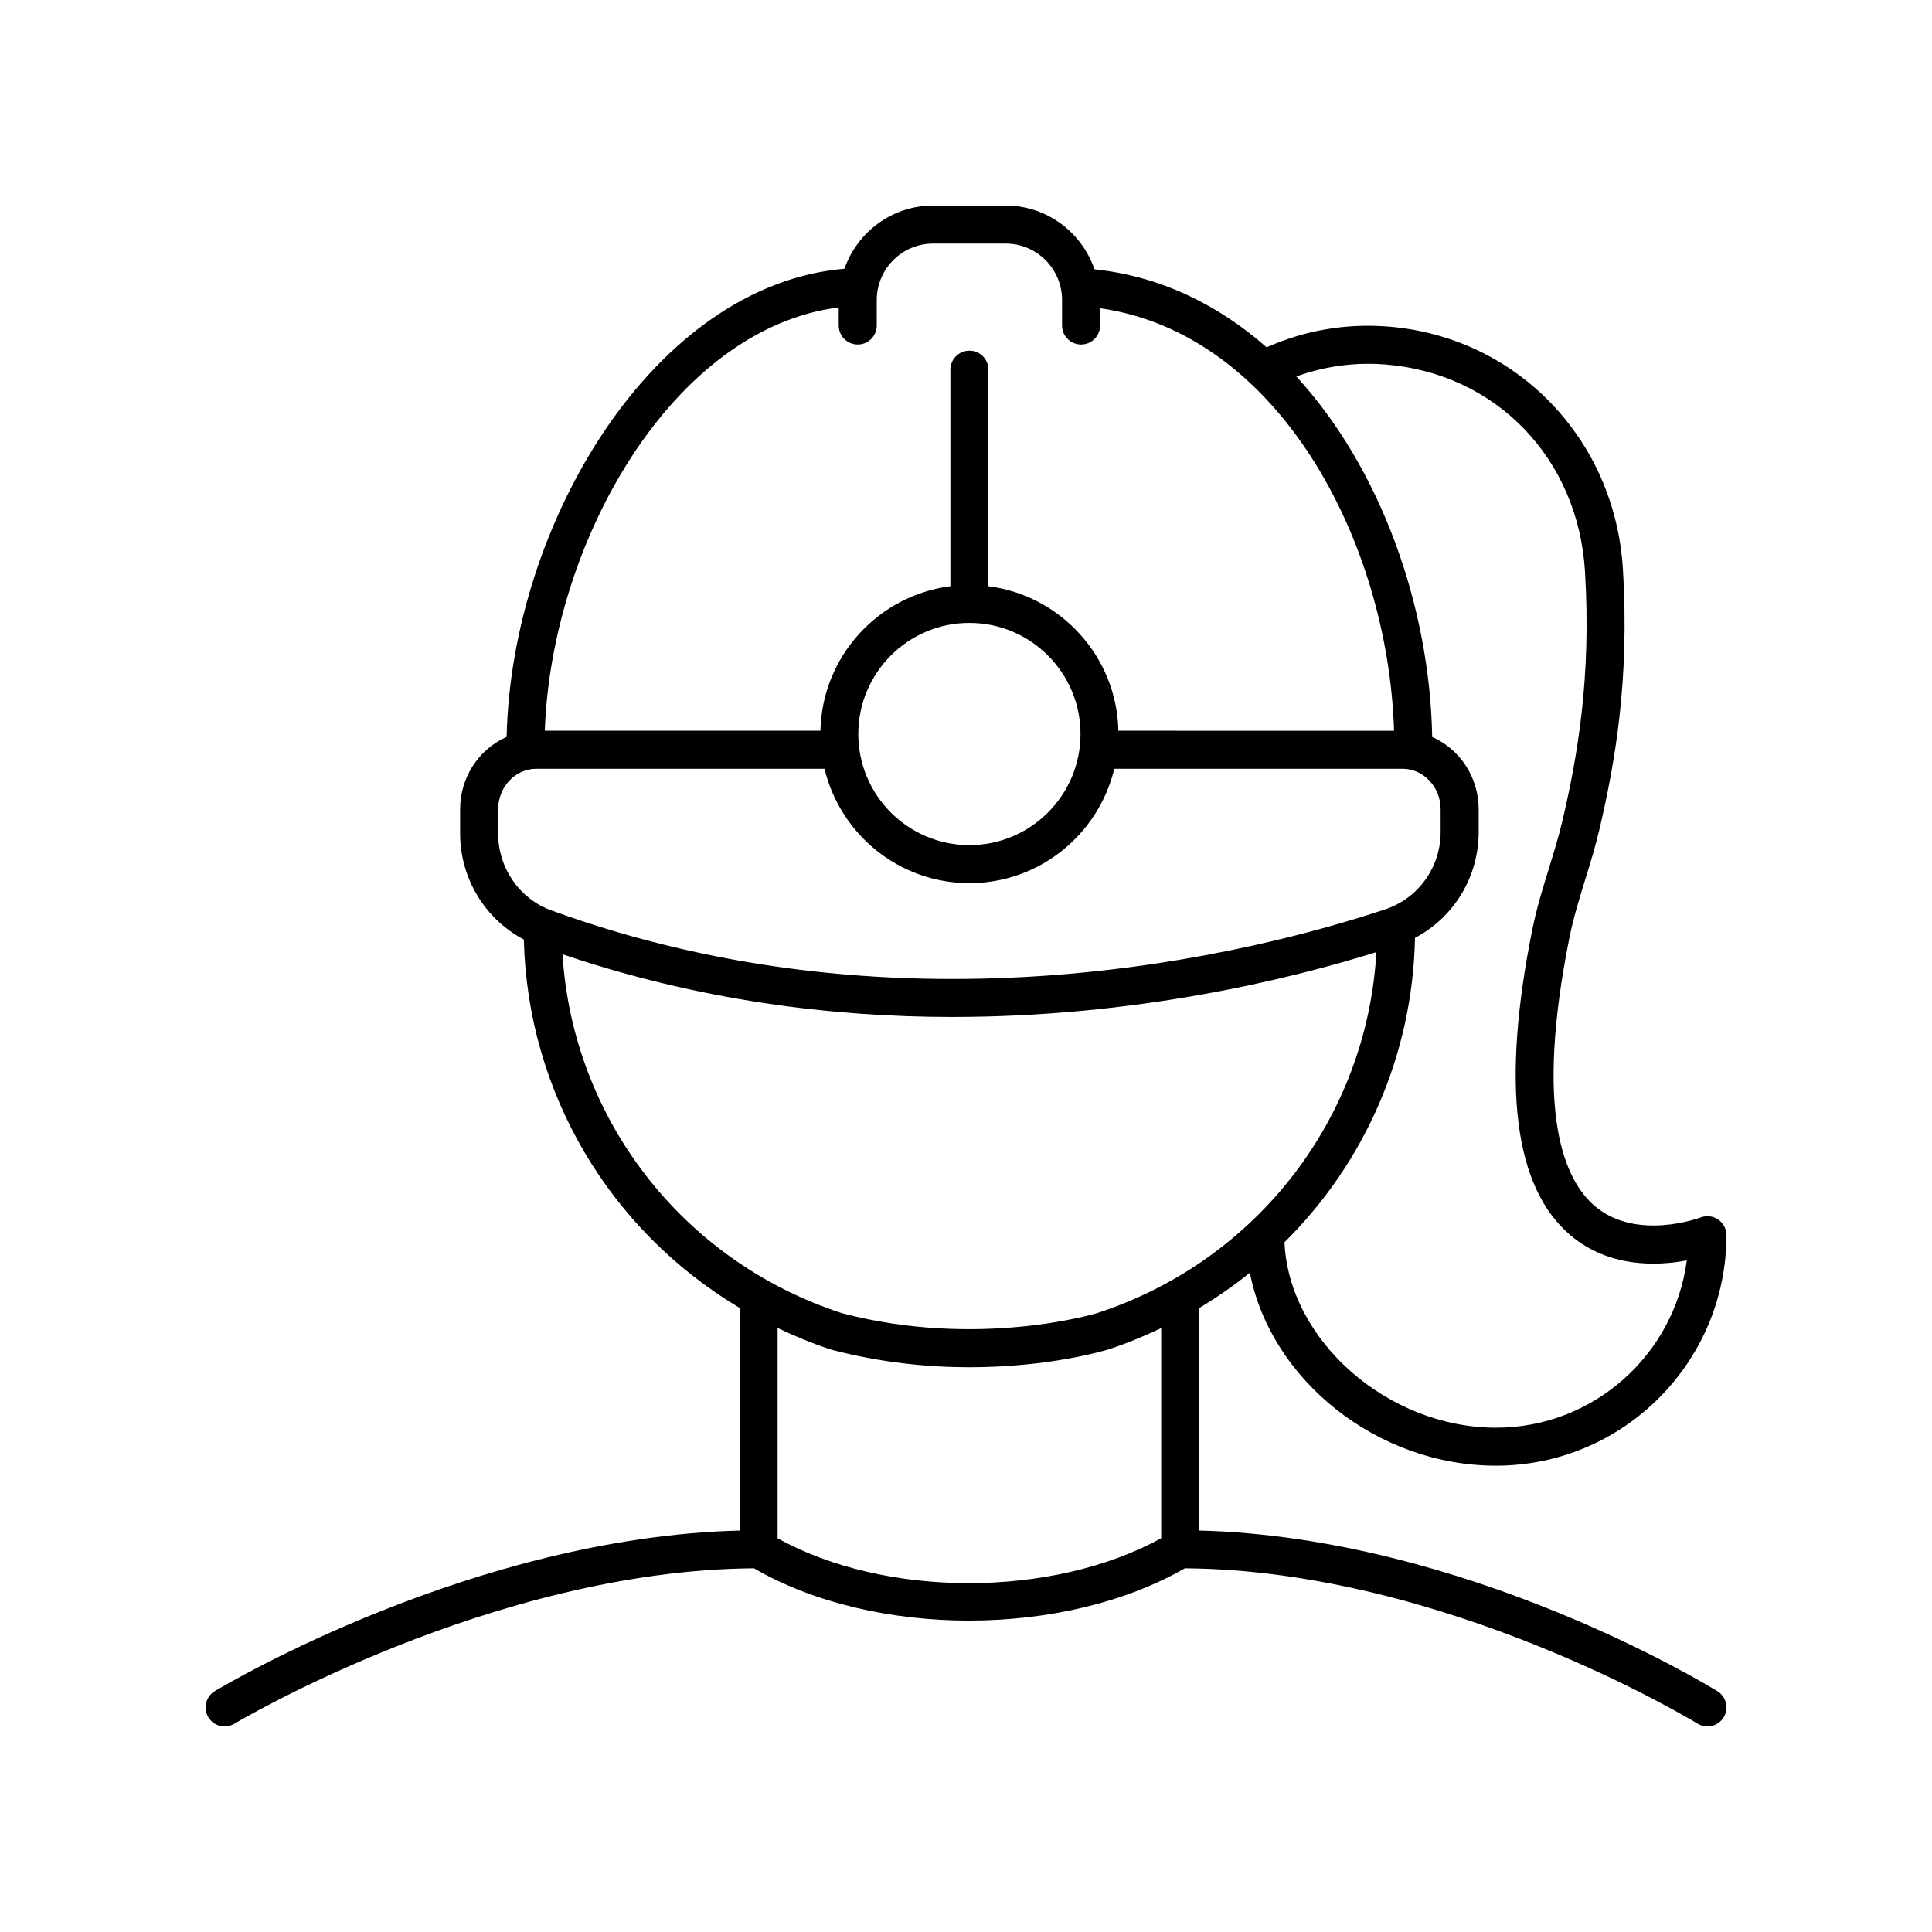 <?xml version="1.0" encoding="UTF-8"?>
<!-- Uploaded to: SVG Repo, www.svgrepo.com, Generator: SVG Repo Mixer Tools -->
<svg fill="#000000" width="800px" height="800px" version="1.1" viewBox="144 144 512 512" xmlns="http://www.w3.org/2000/svg">
 <path d="m599.33 467.19c-1.359-0.934-3.109-1.141-4.664-0.547-0.172 0.07-16.934 6.344-27.969-2.981-8.234-6.957-16.09-24.98-6.742-71.352 1.023-5.078 2.543-10.016 4.152-15.238 1.348-4.375 2.742-8.895 3.812-13.504 4.055-17.422 7.961-39.211 6.168-68.746-2.09-34.555-28.254-61.586-62.207-64.277-11.297-0.883-22.086 1.012-32.215 5.5-12.824-11.297-28.16-18.852-45.609-20.676-3.391-9.801-12.605-16.891-23.539-16.891h-19.242c-10.879 0-20.062 7.027-23.496 16.746-50.586 4.289-88.301 67.711-89.516 124.07-7.238 3.168-12.328 10.574-12.328 19.184v6.434c0 11.902 6.66 22.695 16.898 28.074 0.957 40.668 22.84 77.16 57.168 97.617v59.008c-70.602 1.812-136.26 40.863-139.08 42.562-2.387 1.434-3.152 4.531-1.719 6.914 0.945 1.566 2.609 2.438 4.32 2.438 0.887 0 1.781-0.234 2.594-0.723 0.68-0.41 68.402-40.703 137.69-41.184 15.867 9.211 36.379 13.855 56.973 13.855s41.195-4.644 57.219-13.855c69.148 0.477 135.18 40.746 135.85 41.152 0.82 0.508 1.734 0.754 2.641 0.754 1.688 0 3.336-0.848 4.289-2.391 1.461-2.367 0.727-5.469-1.633-6.934-2.754-1.699-66.781-40.777-137.34-42.594l-0.004-58.965c4.731-2.816 9.199-5.957 13.438-9.355 5.422 28.176 33.531 51.137 65.211 51.137 33.684 0 61.078-27.402 61.078-61.086 0-1.66-0.828-3.211-2.195-4.148zm-233.06-241.72v4.793c0 2.781 2.254 5.039 5.039 5.039 2.785 0 5.039-2.254 5.039-5.039v-6.773c0-8.234 6.695-14.934 14.93-14.934h19.242c8.234 0 14.934 6.699 14.934 14.934v6.773c0 2.781 2.254 5.039 5.039 5.039 2.785 0 5.039-2.254 5.039-5.039v-4.578c46.98 6.688 76.309 61.246 77.906 111.97l-73.055-0.004c-0.43-19.688-15.309-35.848-34.441-38.297v-57.383c0-2.781-2.254-5.039-5.039-5.039-2.785 0-5.039 2.254-5.039 5.039v57.383c-19.133 2.449-34.012 18.609-34.441 38.297h-73.047c1.812-50.609 34.25-106.68 77.895-112.18zm34.633 83.605c16.234 0 29.445 13.211 29.445 29.445 0 16.238-13.211 29.449-29.445 29.449-16.234 0-29.445-13.211-29.445-29.449 0-16.234 13.211-29.445 29.445-29.445zm-124.89 55.84v-6.434c0-5.93 4.535-10.75 10.109-10.75h76.383c4.168 17.359 19.781 30.316 38.395 30.316s34.227-12.957 38.395-30.316h76.379c5.574 0 10.109 4.82 10.109 10.75v5.984c0 9.359-5.902 17.605-14.691 20.523-34.934 11.598-126.41 34.832-221.07 0.242-8.375-3.062-14.004-11.227-14.004-20.316zm17.055 31.973c35.996 12.211 71.336 16.621 103.29 16.617 48.551-0.004 89.219-9.941 112.4-17.184-2.492 43.812-31.562 81.805-73.969 95.656-0.309 0.098-31.508 9.543-67.699 0.023-42.289-13.816-71.309-51.543-74.02-95.113zm158.66 154.76c-28.855 15.867-73.117 15.871-101.65 0.016v-55.73c4.562 2.16 9.254 4.125 14.16 5.727 13.297 3.504 25.871 4.676 36.734 4.676 21.199 0 35.918-4.461 36.875-4.758 4.805-1.57 9.402-3.496 13.879-5.609zm88.727-29.293c-28.766 0-54.949-23.219-56.047-49.148 21.184-20.961 33.965-49.613 34.578-80.66 10.266-5.387 16.879-16.117 16.879-28.078v-5.984c0-8.605-5.09-16.008-12.32-19.18-0.645-34.578-13.574-71.082-36.004-95.543 7.488-2.688 15.379-3.812 23.547-3.172 29.363 2.324 51.133 24.875 52.949 54.84 1.711 28.242-2.035 49.137-5.922 65.855-0.992 4.266-2.273 8.422-3.633 12.82-1.613 5.234-3.281 10.645-4.402 16.215-8.297 41.176-4.871 68.457 10.184 81.102 10.215 8.578 22.902 8.078 30.754 6.602-3.281 24.98-24.703 44.332-50.562 44.332z"/>
</svg>